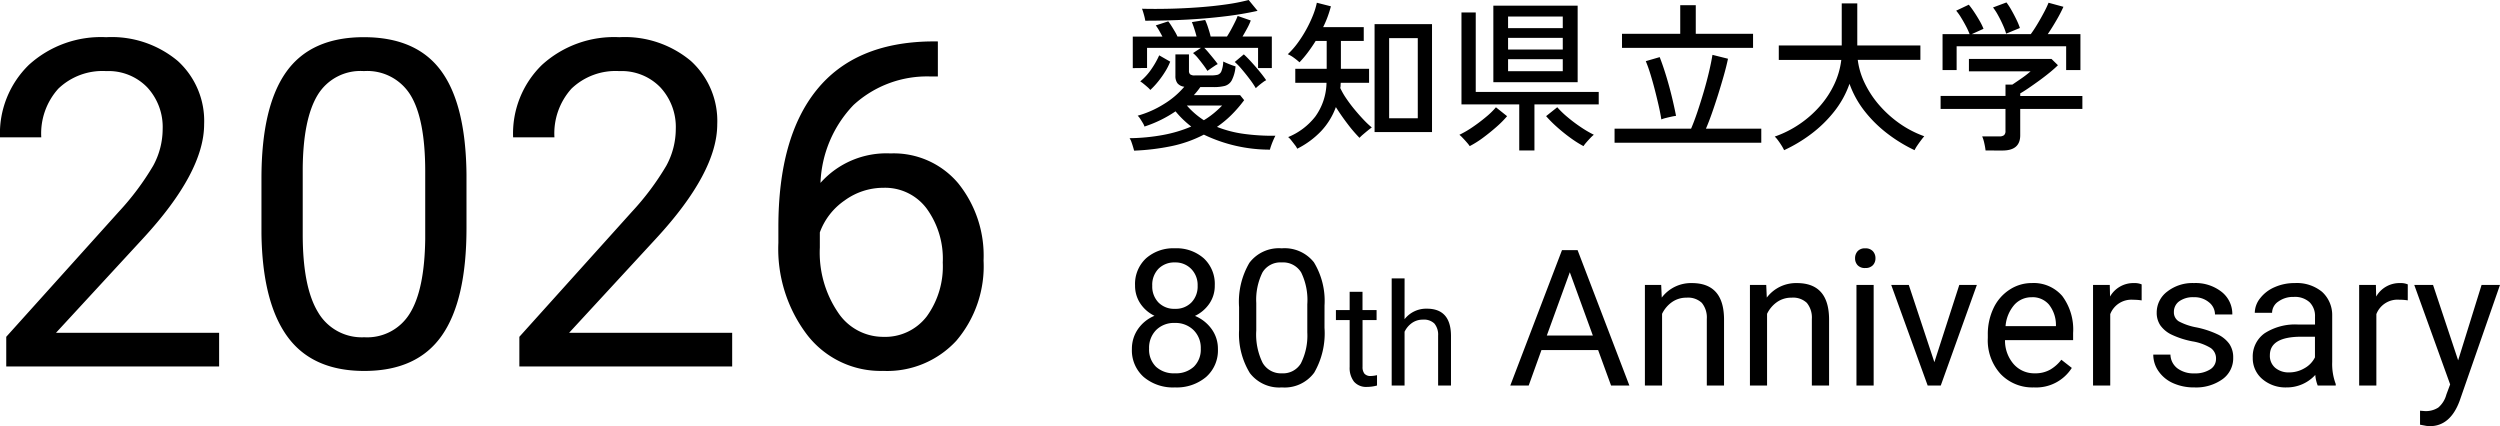 <svg xmlns="http://www.w3.org/2000/svg" width="262.642" height="44.769" viewBox="0 0 262.642 44.769"><path data-name="パス 87083" d="M23.02 38.501H.656v-3.117l11.812-13.125a28.063 28.063 0 003.621-4.84 8.078 8.078 0 001-3.855 6.123 6.123 0 00-1.617-4.383A5.654 5.654 0 0011.16 7.47a6.7 6.7 0 00-5.027 1.84 7.028 7.028 0 00-1.797 5.121H0a10.065 10.065 0 013.035-7.617 11.252 11.252 0 018.121-2.906 10.812 10.812 0 017.523 2.5 8.514 8.514 0 012.766 6.645q0 5.039-6.422 12l-9.14 9.909H23.02zm25.988-14.555q0 7.617-2.6 11.32t-8.135 3.704q-5.461 0-8.086-3.621t-2.719-10.817v-5.789q0-7.523 2.6-11.18t8.156-3.656q5.508 0 8.109 3.527t2.675 10.887zm-4.336-5.93q0-5.508-1.547-8.027a5.324 5.324 0 00-4.9-2.52 5.254 5.254 0 00-4.852 2.508q-1.523 2.508-1.57 7.711v6.938q0 5.531 1.605 8.168a5.314 5.314 0 004.865 2.637 5.241 5.241 0 004.77-2.484q1.559-2.484 1.629-7.828zM76.92 38.501H54.562v-3.117l11.813-13.125a28.063 28.063 0 003.621-4.84 8.078 8.078 0 001-3.855 6.123 6.123 0 00-1.617-4.383 5.654 5.654 0 00-4.312-1.711 6.7 6.7 0 00-5.027 1.84 7.028 7.028 0 00-1.793 5.121h-4.341a10.065 10.065 0 013.035-7.617 11.252 11.252 0 018.121-2.906 10.812 10.812 0 017.523 2.5 8.514 8.514 0 012.766 6.645q0 5.039-6.422 12l-9.14 9.909H76.92zM98.529 4.353v3.68h-.8a11.416 11.416 0 00-8.062 3 12.483 12.483 0 00-3.469 8.18 9.255 9.255 0 017.359-3.094 8.849 8.849 0 017.113 3.141 12.114 12.114 0 012.66 8.109 12.075 12.075 0 01-2.865 8.432 9.886 9.886 0 01-7.7 3.164 9.741 9.741 0 01-7.945-3.757 14.909 14.909 0 01-3.047-9.691v-1.664q0-9.422 4.02-14.4t11.965-5.1zm-5.7 15.375a6.918 6.918 0 00-4.1 1.336 6.961 6.961 0 00-2.6 3.352v1.594a11.194 11.194 0 001.9 6.8 5.689 5.689 0 004.734 2.578 5.513 5.513 0 004.605-2.156 8.947 8.947 0 001.676-5.648 8.95 8.95 0 00-1.7-5.684 5.447 5.447 0 00-4.508-2.172z"/><path data-name="パス 87082" d="M119.146 15.827q-.034-.136-.11-.391t-.17-.518a1.537 1.537 0 00-.2-.4 20.674 20.674 0 003.566-.348 14 14 0 002.916-.876 10.407 10.407 0 01-.859-.74 9.523 9.523 0 01-.79-.858 12.939 12.939 0 01-1.513.884 12.84 12.84 0 01-1.751.714 1.5 1.5 0 00-.17-.365q-.136-.229-.28-.451a1.547 1.547 0 00-.265-.323 10.512 10.512 0 002.72-1.2 8.876 8.876 0 002.18-1.843 1.088 1.088 0 01-.722-.366 1.254 1.254 0 01-.213-.773V5.712h1.424v1.734a.485.485 0 00.119.357.722.722 0 00.493.119h1.683a3.231 3.231 0 00.688-.059.624.624 0 00.417-.362 2.983 2.983 0 00.2-1.037q.238.119.621.272t.672.238a3.863 3.863 0 01-.4 1.47 1.207 1.207 0 01-.748.587 4.726 4.726 0 01-1.148.119h-1.407q-.153.221-.323.433t-.356.413h4.862l.425.527a13.317 13.317 0 01-1.343 1.556 10.8 10.8 0 01-1.513 1.25 11.947 11.947 0 002.8.731 22.083 22.083 0 003.34.2q-.085.153-.212.442t-.229.578a4.168 4.168 0 00-.136.442 15.988 15.988 0 01-6.941-1.578 13.209 13.209 0 01-3.442 1.216 24.044 24.044 0 01-3.885.467zm7.7-8.381q-.152-.255-.426-.621t-.559-.714a3.642 3.642 0 00-.527-.535l.833-.544h-5.661V7.14l-1.5.017V3.842h3.114q-.17-.323-.349-.638a4.638 4.638 0 00-.349-.535l1.309-.425a4.877 4.877 0 01.34.484q.187.3.365.6a4.489 4.489 0 01.264.51h2.008q-.1-.391-.238-.816t-.255-.7l1.394-.221a6.426 6.426 0 01.314.816q.178.544.263.918h1.717q.221-.34.442-.748t.408-.791a6.38 6.38 0 00.272-.62l1.377.476a5.769 5.769 0 01-.365.8q-.247.459-.5.884h3.077v3.315h-1.446V5.032h-5.648q.221.221.484.536t.519.629q.255.315.408.536a2.474 2.474 0 00-.34.2q-.221.145-.425.289zm-6.526-5.27a5.4 5.4 0 00-.145-.637q-.111-.4-.2-.62 1.309.034 2.83 0t3.06-.145q1.538-.11 2.916-.306a20.712 20.712 0 002.4-.467l.935 1.139a34.669 34.669 0 01-3.442.578q-1.946.238-4.089.349t-4.265.109zm.527 7.276a2.021 2.021 0 00-.3-.306q-.212-.187-.425-.357a2.862 2.862 0 00-.332-.238 6.015 6.015 0 001.15-1.258 8.974 8.974 0 00.842-1.479l1.156.663a6.237 6.237 0 01-.528 1.045 9.791 9.791 0 01-.756 1.063 8.184 8.184 0 01-.808.867zm11.083-.187a9.015 9.015 0 00-.629-.935q-.408-.544-.842-1.054a6.519 6.519 0 00-.74-.765l.952-.8q.34.306.782.791t.867.999q.425.519.7.926a1.967 1.967 0 00-.34.213q-.221.162-.425.332t-.325.293zm-5.457 3.366a8.887 8.887 0 001.037-.73 10.185 10.185 0 00.884-.816h-3.706a8.309 8.309 0 001.785 1.546zm17.935 1.241V2.533h6.035v11.339zm-8.126 1.751a1.725 1.725 0 00-.238-.382q-.187-.247-.383-.493a2.008 2.008 0 00-.331-.347 6.952 6.952 0 002.847-2.151 6.247 6.247 0 001.182-3.549h-3.281V7.225h3.3V4.301h-1.158q-.391.629-.824 1.207a11.06 11.06 0 01-.876 1.037 6.245 6.245 0 00-.6-.484 3.121 3.121 0 00-.629-.365 8.375 8.375 0 001.029-1.166 13.02 13.02 0 00.91-1.428 13 13 0 00.705-1.488 7.839 7.839 0 00.408-1.326l1.477.375q-.136.527-.34 1.088a10.471 10.471 0 01-.476 1.1h4.267v1.45h-2.4v2.924h2.959v1.476h-2.975a2.191 2.191 0 00-.017.272 1.118 1.118 0 01-.034.272 7.382 7.382 0 00.646 1.122q.408.6.892 1.181t.952 1.071a9.464 9.464 0 00.824.773q-.153.1-.417.315t-.51.425a3.833 3.833 0 00-.366.349 14.728 14.728 0 01-1.233-1.437q-.671-.875-1.25-1.794a7.368 7.368 0 01-1.544 2.52 9.061 9.061 0 01-2.516 1.853zm9.656-3.2h3.009V4.008h-3.009zm10.948-3.787V.595h8.857v8.041zm2.72 7.174v-4.845h-6.069V1.309h1.5v8.347h12.92v1.309h-6.753v4.845zm6.749-.459a11.554 11.554 0 01-1.394-.884 17.665 17.665 0 01-1.419-1.148 12.837 12.837 0 01-1.114-1.118l1.173-.935a9.222 9.222 0 001.054 1.02 15.822 15.822 0 001.411 1.063 11.715 11.715 0 001.377.808 3.261 3.261 0 00-.357.332q-.221.23-.433.476a3.479 3.479 0 00-.298.386zm-11.951 0a3.479 3.479 0 00-.3-.382q-.212-.247-.433-.476a3.261 3.261 0 00-.351-.332 10.537 10.537 0 001.386-.808 17.649 17.649 0 001.406-1.062 7.859 7.859 0 001.046-1.02l1.173.935a10.636 10.636 0 01-1.105 1.113q-.68.6-1.419 1.148a10.416 10.416 0 01-1.403.884zm4.029-7.871h5.746V6.222h-5.746zm0-2.278h5.746V3.978h-5.746zm0-2.244h5.746V1.734h-5.746zm11.187 12.036v-1.479h8.04q.323-.748.663-1.76t.663-2.108q.323-1.1.561-2.116t.357-1.768l1.632.408q-.17.816-.45 1.8t-.6 2.006q-.323 1.02-.646 1.938t-.62 1.6h5.814v1.479zm.782-9.962V3.553h6.118V.544h1.632v3.009h6.018v1.479zm4.131 7.514q-.1-.663-.289-1.488t-.408-1.675q-.221-.85-.459-1.623a14 14 0 00-.476-1.335l1.461-.424q.357.918.68 1.98t.587 2.142q.263 1.08.45 2.049a4.679 4.679 0 00-.484.085q-.315.068-.612.144a3.042 3.042 0 00-.451.145zm12.9 3.23a4.5 4.5 0 00-.261-.475q-.179-.29-.383-.562a2.676 2.676 0 00-.34-.391 11.1 11.1 0 002.627-1.326 11.148 11.148 0 002.142-1.9 9.785 9.785 0 001.5-2.3 8.323 8.323 0 00.722-2.525h-6.566v-1.52h6.613V.357h1.633v4.42h6.63V6.29h-6.58a7.811 7.811 0 00.75 2.482 10.388 10.388 0 001.53 2.3 11.88 11.88 0 002.133 1.913 10.794 10.794 0 002.574 1.329q-.136.153-.348.434t-.4.561a3.507 3.507 0 00-.272.468 15.767 15.767 0 01-2.83-1.726 13.283 13.283 0 01-2.4-2.355 10.207 10.207 0 01-1.604-2.895 9.979 9.979 0 01-1.615 2.924 13.147 13.147 0 01-2.414 2.351 15.559 15.559 0 01-2.839 1.7zm21.165.034a6.823 6.823 0 00-.136-.774 3.615 3.615 0 00-.221-.706h1.785a.8.8 0 00.51-.127.561.561 0 00.153-.451v-2.311h-6.815v-1.36h6.817v-1.19h.714q.408-.272.961-.655a10.79 10.79 0 00.96-.74h-6.477V6.188h8.671l.68.663q-.323.323-.841.748t-1.113.859q-.6.434-1.122.791t-.884.561v.272h6.528v1.36h-6.53v2.77q0 1.6-1.853 1.6zm-4.52-8.449V3.587h2.842a6.875 6.875 0 00-.382-.841q-.246-.468-.519-.91a5.376 5.376 0 00-.51-.714l1.326-.629a9.066 9.066 0 01.561.765q.306.459.578.935a6.122 6.122 0 01.408.833l-1.241.561h6.205q.306-.408.68-1.029t.705-1.249a10.611 10.611 0 00.484-1.02l1.564.425a15.328 15.328 0 01-.74 1.42q-.468.808-.91 1.453h3.434v3.774h-1.5v-2.5h-11.506v2.5zm6.681-3.825a6.5 6.5 0 00-.332-.892q-.229-.518-.51-1.028a6.118 6.118 0 00-.536-.833l1.411-.527a6.806 6.806 0 01.519.8q.281.493.527 1a6.9 6.9 0 01.366.884z"/><path data-name="パス 87081" d="M127.62 29.993a3.3 3.3 0 01-.562 1.895 3.821 3.821 0 01-1.519 1.3 4.075 4.075 0 011.763 1.4 3.514 3.514 0 01.649 2.08 3.716 3.716 0 01-1.239 2.933 4.784 4.784 0 01-3.277 1.1 4.762 4.762 0 01-3.286-1.1 3.733 3.733 0 01-1.235-2.938 3.619 3.619 0 01.63-2.08 3.92 3.92 0 011.743-1.406 3.726 3.726 0 01-1.494-1.3 3.349 3.349 0 01-.547-1.885 3.675 3.675 0 011.152-2.852 4.323 4.323 0 013.037-1.055 4.327 4.327 0 013.032 1.055 3.668 3.668 0 011.153 2.853zm-1.47 6.631a2.621 2.621 0 00-.757-1.943 2.684 2.684 0 00-1.973-.752 2.637 2.637 0 00-1.958.742 2.65 2.65 0 00-.742 1.953 2.524 2.524 0 00.718 1.9 2.755 2.755 0 002 .693 2.747 2.747 0 001.992-.7 2.518 2.518 0 00.72-1.893zm-2.715-9.053a2.331 2.331 0 00-1.724.659 2.421 2.421 0 00-.659 1.792 2.41 2.41 0 00.649 1.753 2.3 2.3 0 001.733.669 2.3 2.3 0 001.733-.669 2.41 2.41 0 00.653-1.753 2.411 2.411 0 00-.674-1.768 2.3 2.3 0 00-1.711-.683zm15.713 6.866a8.263 8.263 0 01-1.084 4.717 3.855 3.855 0 01-3.389 1.547 3.883 3.883 0 01-3.369-1.509 7.843 7.843 0 01-1.132-4.511v-2.412a8.079 8.079 0 011.084-4.658 3.885 3.885 0 013.4-1.523 3.92 3.92 0 013.379 1.47 7.8 7.8 0 011.113 4.536zm-1.807-2.471a6.62 6.62 0 00-.645-3.345 2.218 2.218 0 00-2.041-1.05 2.189 2.189 0 00-2.021 1.045 6.464 6.464 0 00-.654 3.213v2.891a6.726 6.726 0 00.669 3.4 2.214 2.214 0 002.026 1.1 2.184 2.184 0 001.987-1.035 6.483 6.483 0 00.679-3.262zm5.8-1.309v1.919h1.479v1.047h-1.475v4.921a1.1 1.1 0 00.2.715.832.832 0 00.675.242 3.281 3.281 0 00.645-.088v1.088a3.951 3.951 0 01-1.045.146 1.687 1.687 0 01-1.369-.546 2.36 2.36 0 01-.461-1.56v-4.917h-1.443v-1.048h1.443v-1.919zm4.417 2.878a2.881 2.881 0 012.344-1.106q2.512 0 2.534 2.834v5.238h-1.352v-5.244a1.824 1.824 0 00-.392-1.267 1.57 1.57 0 00-1.2-.41 1.956 1.956 0 00-1.157.352 2.387 2.387 0 00-.776.923v5.646h-1.353v-11.25h1.355zm20.338 3.245h-5.957l-1.338 3.721h-1.934l5.43-14.219h1.641l5.439 14.219h-1.924zm-5.391-1.533h4.834l-2.419-6.646zm12.015-5.312l.059 1.328a3.851 3.851 0 013.164-1.523q3.35 0 3.379 3.779v6.982h-1.81v-6.992a2.432 2.432 0 00-.522-1.689 2.094 2.094 0 00-1.6-.547 2.607 2.607 0 00-1.543.469 3.183 3.183 0 00-1.035 1.23v7.529h-1.804V29.935zm11.035 0l.059 1.328a3.85 3.85 0 013.164-1.523q3.35 0 3.379 3.779v6.982h-1.81v-6.992a2.432 2.432 0 00-.527-1.69 2.094 2.094 0 00-1.6-.547 2.607 2.607 0 00-1.543.469 3.183 3.183 0 00-1.035 1.23v7.53h-1.799V29.935zm11.286 10.566h-1.807V29.935h1.807zm-1.953-13.369a1.078 1.078 0 01.269-.742 1.008 1.008 0 01.8-.3 1.024 1.024 0 01.8.3 1.067 1.067 0 01.273.742 1.032 1.032 0 01-.273.732 1.043 1.043 0 01-.8.293 1.026 1.026 0 01-.8-.293 1.043 1.043 0 01-.269-.732zm8.332 10.918l2.617-8.115h1.846l-3.791 10.566h-1.377l-3.828-10.566h1.846zm10.457 2.651a4.617 4.617 0 01-3.5-1.411 5.237 5.237 0 01-1.344-3.779v-.332a6.341 6.341 0 01.6-2.808 4.685 4.685 0 011.68-1.934 4.223 4.223 0 012.339-.7 3.957 3.957 0 013.2 1.357 5.877 5.877 0 011.143 3.887v.752h-7.155a3.756 3.756 0 00.913 2.524 2.87 2.87 0 002.222.962 3.147 3.147 0 001.621-.391 4.073 4.073 0 001.162-1.035l1.1.859a4.437 4.437 0 01-3.981 2.049zm-.225-9.473a2.41 2.41 0 00-1.836.8 3.869 3.869 0 00-.918 2.231h5.293v-.137a3.441 3.441 0 00-.742-2.134 2.269 2.269 0 00-1.797-.764zm11.543.332a5.414 5.414 0 00-.889-.068 2.381 2.381 0 00-2.411 1.509v7.5h-1.807V29.935h1.758l.029 1.221a2.813 2.813 0 012.52-1.416 1.846 1.846 0 01.8.137zm7.813 6.141a1.33 1.33 0 00-.552-1.138 5.311 5.311 0 00-1.924-.7 9.1 9.1 0 01-2.178-.7 3.1 3.1 0 01-1.191-.977 2.336 2.336 0 01-.386-1.348 2.741 2.741 0 011.1-2.2 4.291 4.291 0 012.808-.9 4.415 4.415 0 012.915.928 2.947 2.947 0 011.12 2.374h-1.82a1.631 1.631 0 00-.63-1.279 2.36 2.36 0 00-1.587-.537 2.47 2.47 0 00-1.543.43 1.353 1.353 0 00-.557 1.123 1.1 1.1 0 00.518.986 6.368 6.368 0 001.87.635 9.744 9.744 0 012.192.723 3.2 3.2 0 011.245 1.011 2.485 2.485 0 01.405 1.44 2.7 2.7 0 01-1.133 2.271 4.752 4.752 0 01-2.938.858 5.321 5.321 0 01-2.246-.449 3.653 3.653 0 01-1.528-1.255 3.025 3.025 0 01-.552-1.743h1.804a1.87 1.87 0 00.728 1.44 2.822 2.822 0 001.792.532 2.913 2.913 0 001.646-.415 1.275 1.275 0 00.622-1.11zm10.683 2.8a3.8 3.8 0 01-.254-1.113 4.031 4.031 0 01-3.007 1.313 3.73 3.73 0 01-2.563-.884 2.859 2.859 0 01-1-2.241 2.987 2.987 0 011.253-2.568 5.916 5.916 0 013.53-.913h1.758v-.83a2.029 2.029 0 00-.566-1.509 2.276 2.276 0 00-1.67-.562 2.634 2.634 0 00-1.621.488 1.439 1.439 0 00-.654 1.182h-1.817a2.493 2.493 0 01.562-1.528 3.832 3.832 0 011.523-1.167 5.125 5.125 0 012.114-.43 4.177 4.177 0 012.861.913 3.294 3.294 0 011.074 2.515v4.863a5.946 5.946 0 00.371 2.314v.157zm-3-1.377a3.175 3.175 0 001.611-.439 2.658 2.658 0 001.1-1.143v-2.168h-1.416q-3.32 0-3.32 1.943a1.645 1.645 0 00.566 1.328 2.177 2.177 0 001.461.479zm12.461-7.568a5.414 5.414 0 00-.889-.068 2.381 2.381 0 00-2.41 1.513v7.5h-1.807V29.935h1.758l.029 1.221a2.813 2.813 0 012.52-1.416 1.846 1.846 0 01.8.137zm5.293 6.3l2.461-7.92h1.934l-4.248 12.2q-.986 2.637-3.135 2.637l-.342-.029-.674-.127v-1.47l.488.039a2.4 2.4 0 001.431-.371 2.686 2.686 0 00.845-1.357l.4-1.074-3.77-10.449h1.973z"/></svg>